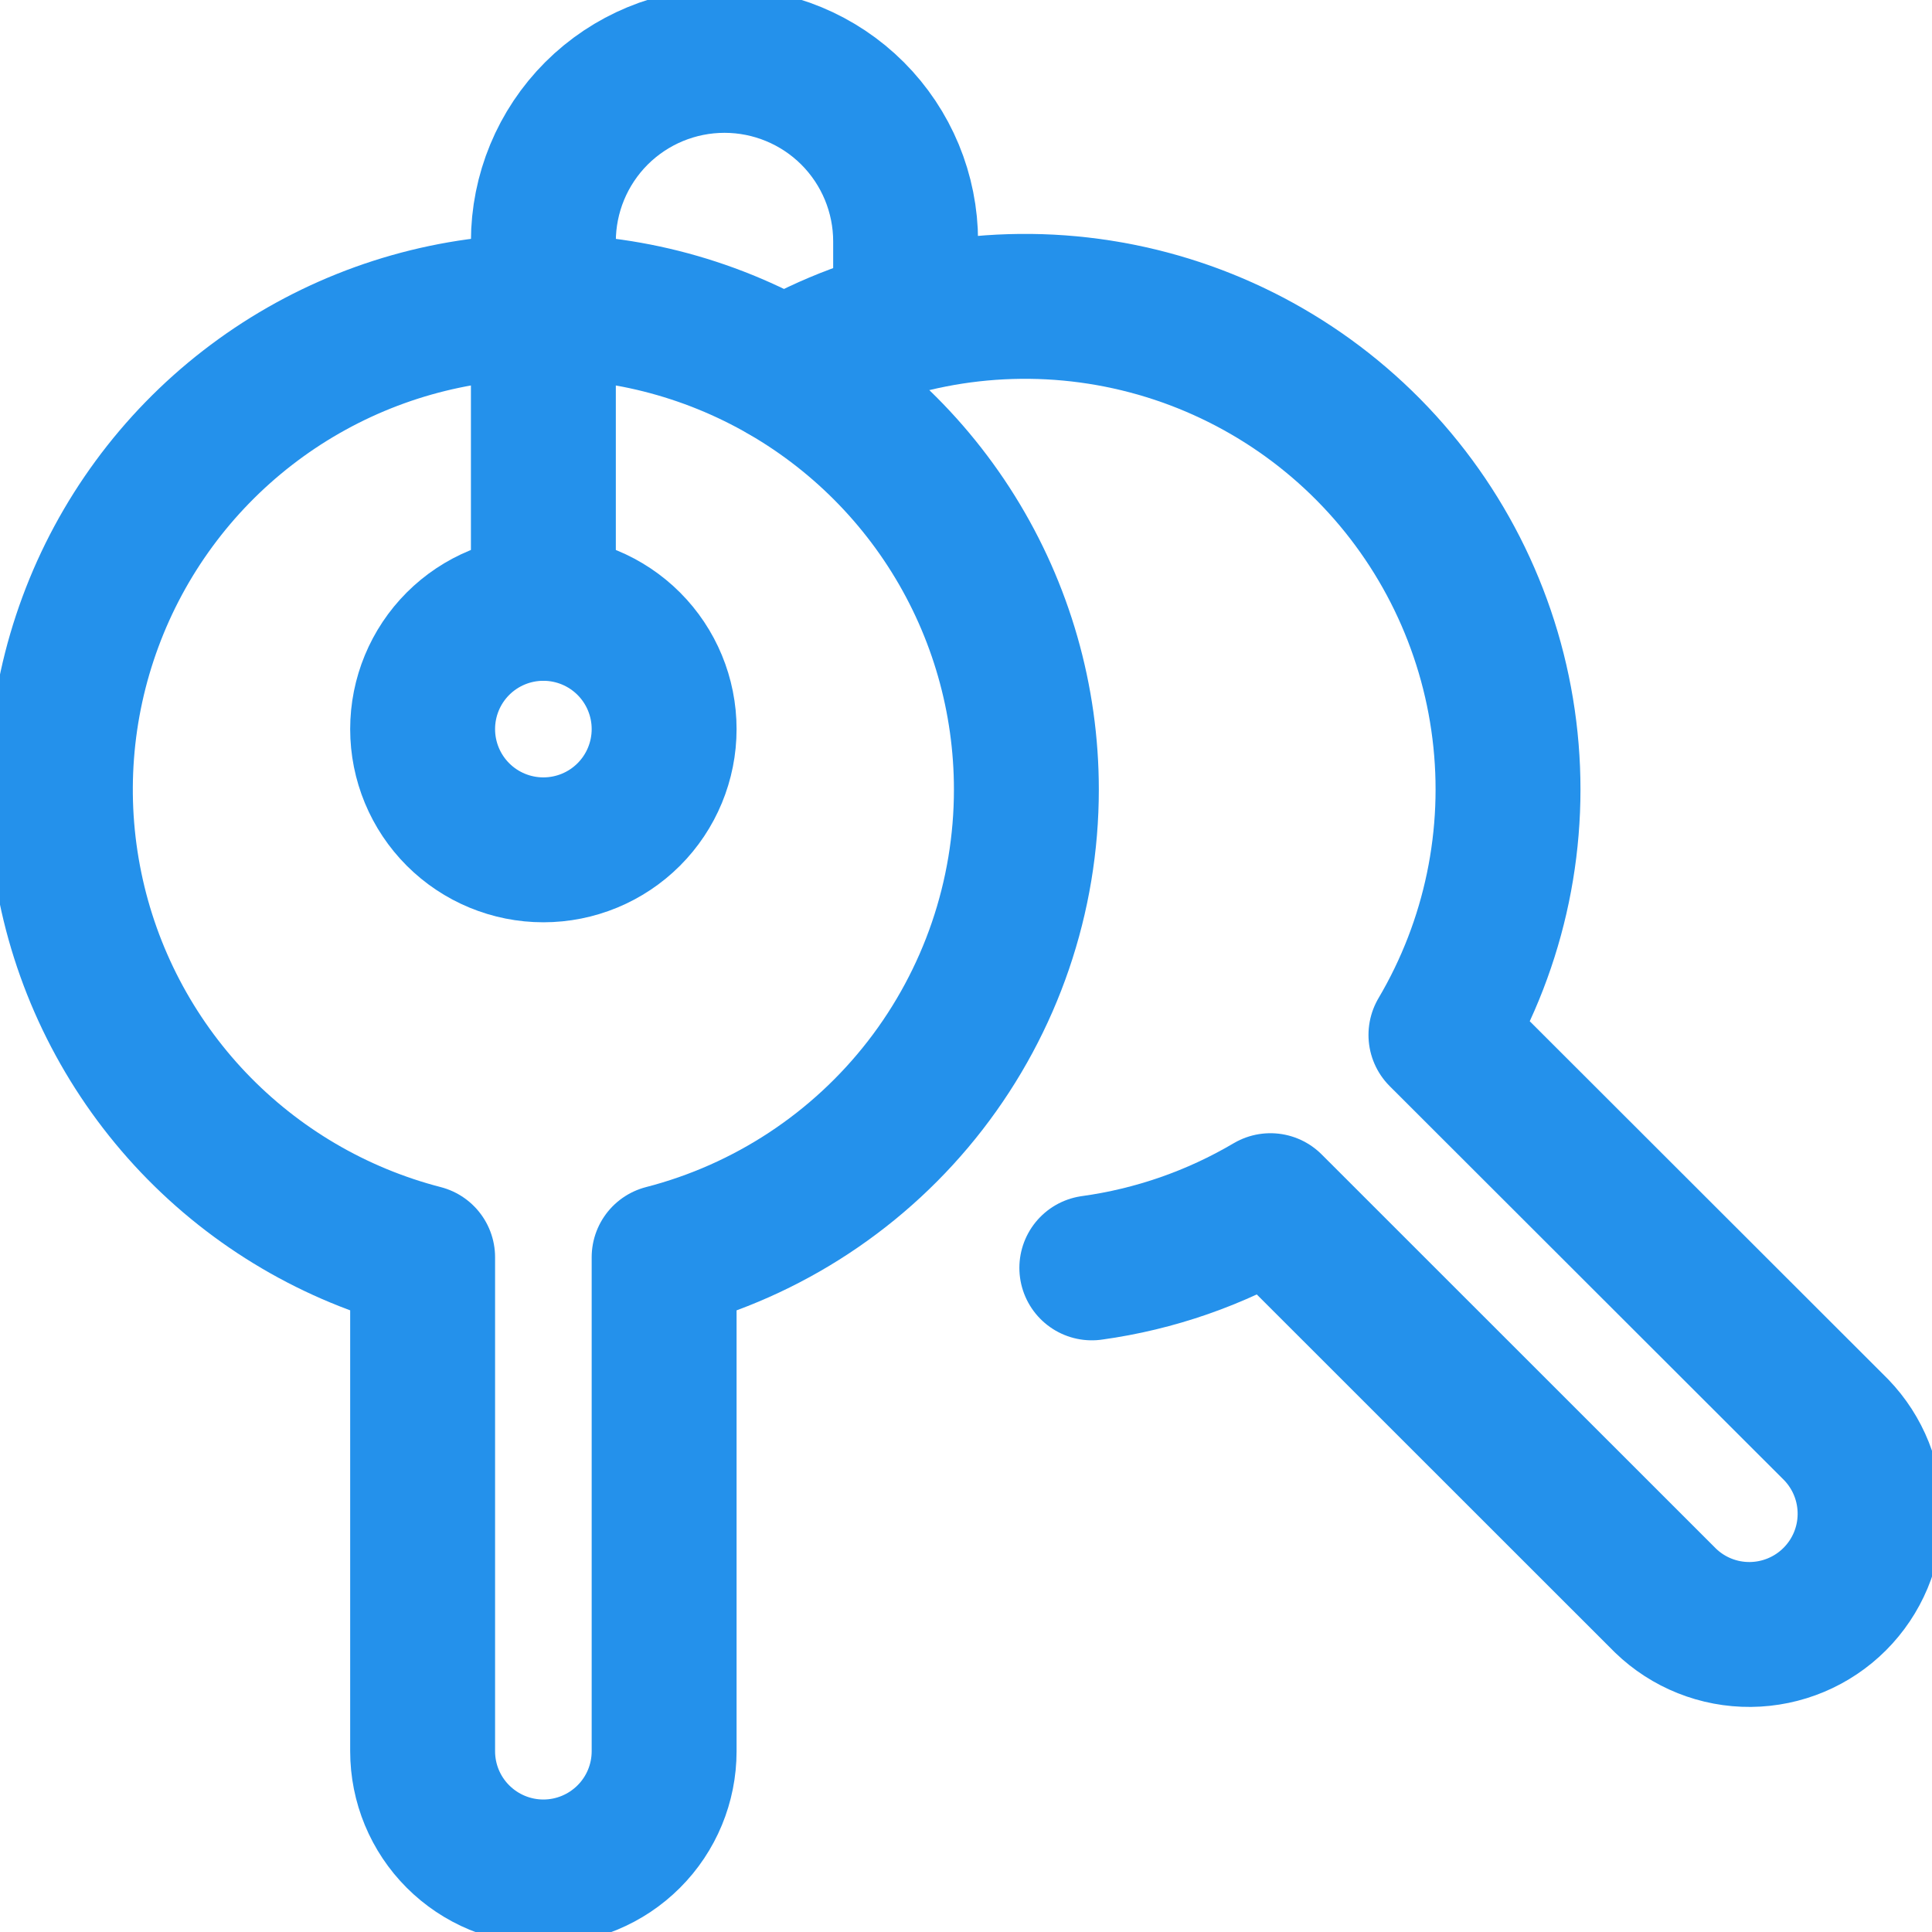 <svg width="40" height="40" viewBox="0 0 40 40" fill="none" xmlns="http://www.w3.org/2000/svg">
<g clip-path="url(#clip0)">
<path d="M21.25 16.345C21.25 14.475 20.725 12.642 19.735 11.055C18.745 9.468 17.33 8.191 15.651 7.368C13.971 6.545 12.095 6.209 10.234 6.399C8.374 6.589 6.604 7.297 5.125 8.443C3.647 9.588 2.519 11.125 1.871 12.879C1.222 14.633 1.078 16.534 1.456 18.366C1.833 20.198 2.717 21.887 4.006 23.242C5.296 24.596 6.939 25.562 8.75 26.03V36.257C8.75 36.92 9.013 37.556 9.482 38.024C9.951 38.493 10.587 38.757 11.25 38.757C11.913 38.757 12.549 38.493 13.018 38.024C13.487 37.556 13.75 36.92 13.75 36.257V26.03C15.897 25.476 17.799 24.223 19.157 22.47C20.514 20.717 21.251 18.562 21.25 16.345V16.345Z" stroke="#2491EB" stroke-width="3" stroke-linecap="round" stroke-linejoin="round"/>
<path d="M22.605 26.25C23.911 26.07 25.168 25.632 26.303 24.962L34.482 33.138C34.953 33.594 35.585 33.846 36.24 33.84C36.896 33.834 37.523 33.571 37.986 33.108C38.45 32.644 38.713 32.017 38.718 31.362C38.724 30.706 38.472 30.075 38.017 29.603L29.833 21.427C30.956 19.525 31.418 17.305 31.146 15.113C30.875 12.922 29.886 10.882 28.333 9.311C26.78 7.741 24.751 6.729 22.562 6.433C20.374 6.137 18.149 6.574 16.235 7.675" stroke="#2491EB" stroke-width="3" stroke-linecap="round" stroke-linejoin="round"/>
<path d="M8.75 15.095C8.75 15.758 9.013 16.394 9.482 16.863C9.951 17.332 10.587 17.595 11.25 17.595C11.913 17.595 12.549 17.332 13.018 16.863C13.487 16.394 13.75 15.758 13.75 15.095C13.75 14.432 13.487 13.796 13.018 13.327C12.549 12.858 11.913 12.595 11.25 12.595C10.587 12.595 9.951 12.858 9.482 13.327C9.013 13.796 8.75 14.432 8.75 15.095V15.095Z" stroke="#2491EB" stroke-width="3" stroke-linecap="round" stroke-linejoin="round"/>
<path d="M11.25 12.595V5C11.25 4.005 11.645 3.052 12.348 2.348C13.052 1.645 14.005 1.25 15 1.25C15.995 1.25 16.948 1.645 17.652 2.348C18.355 3.052 18.75 4.005 18.75 5V6.648" stroke="#2491EB" stroke-width="3" stroke-linecap="round" stroke-linejoin="round"/>
</g>
<defs>
<clipPath id="clip0">
<rect width="40" height="40" fill="white"/>
</clipPath>
</defs>
</svg>
